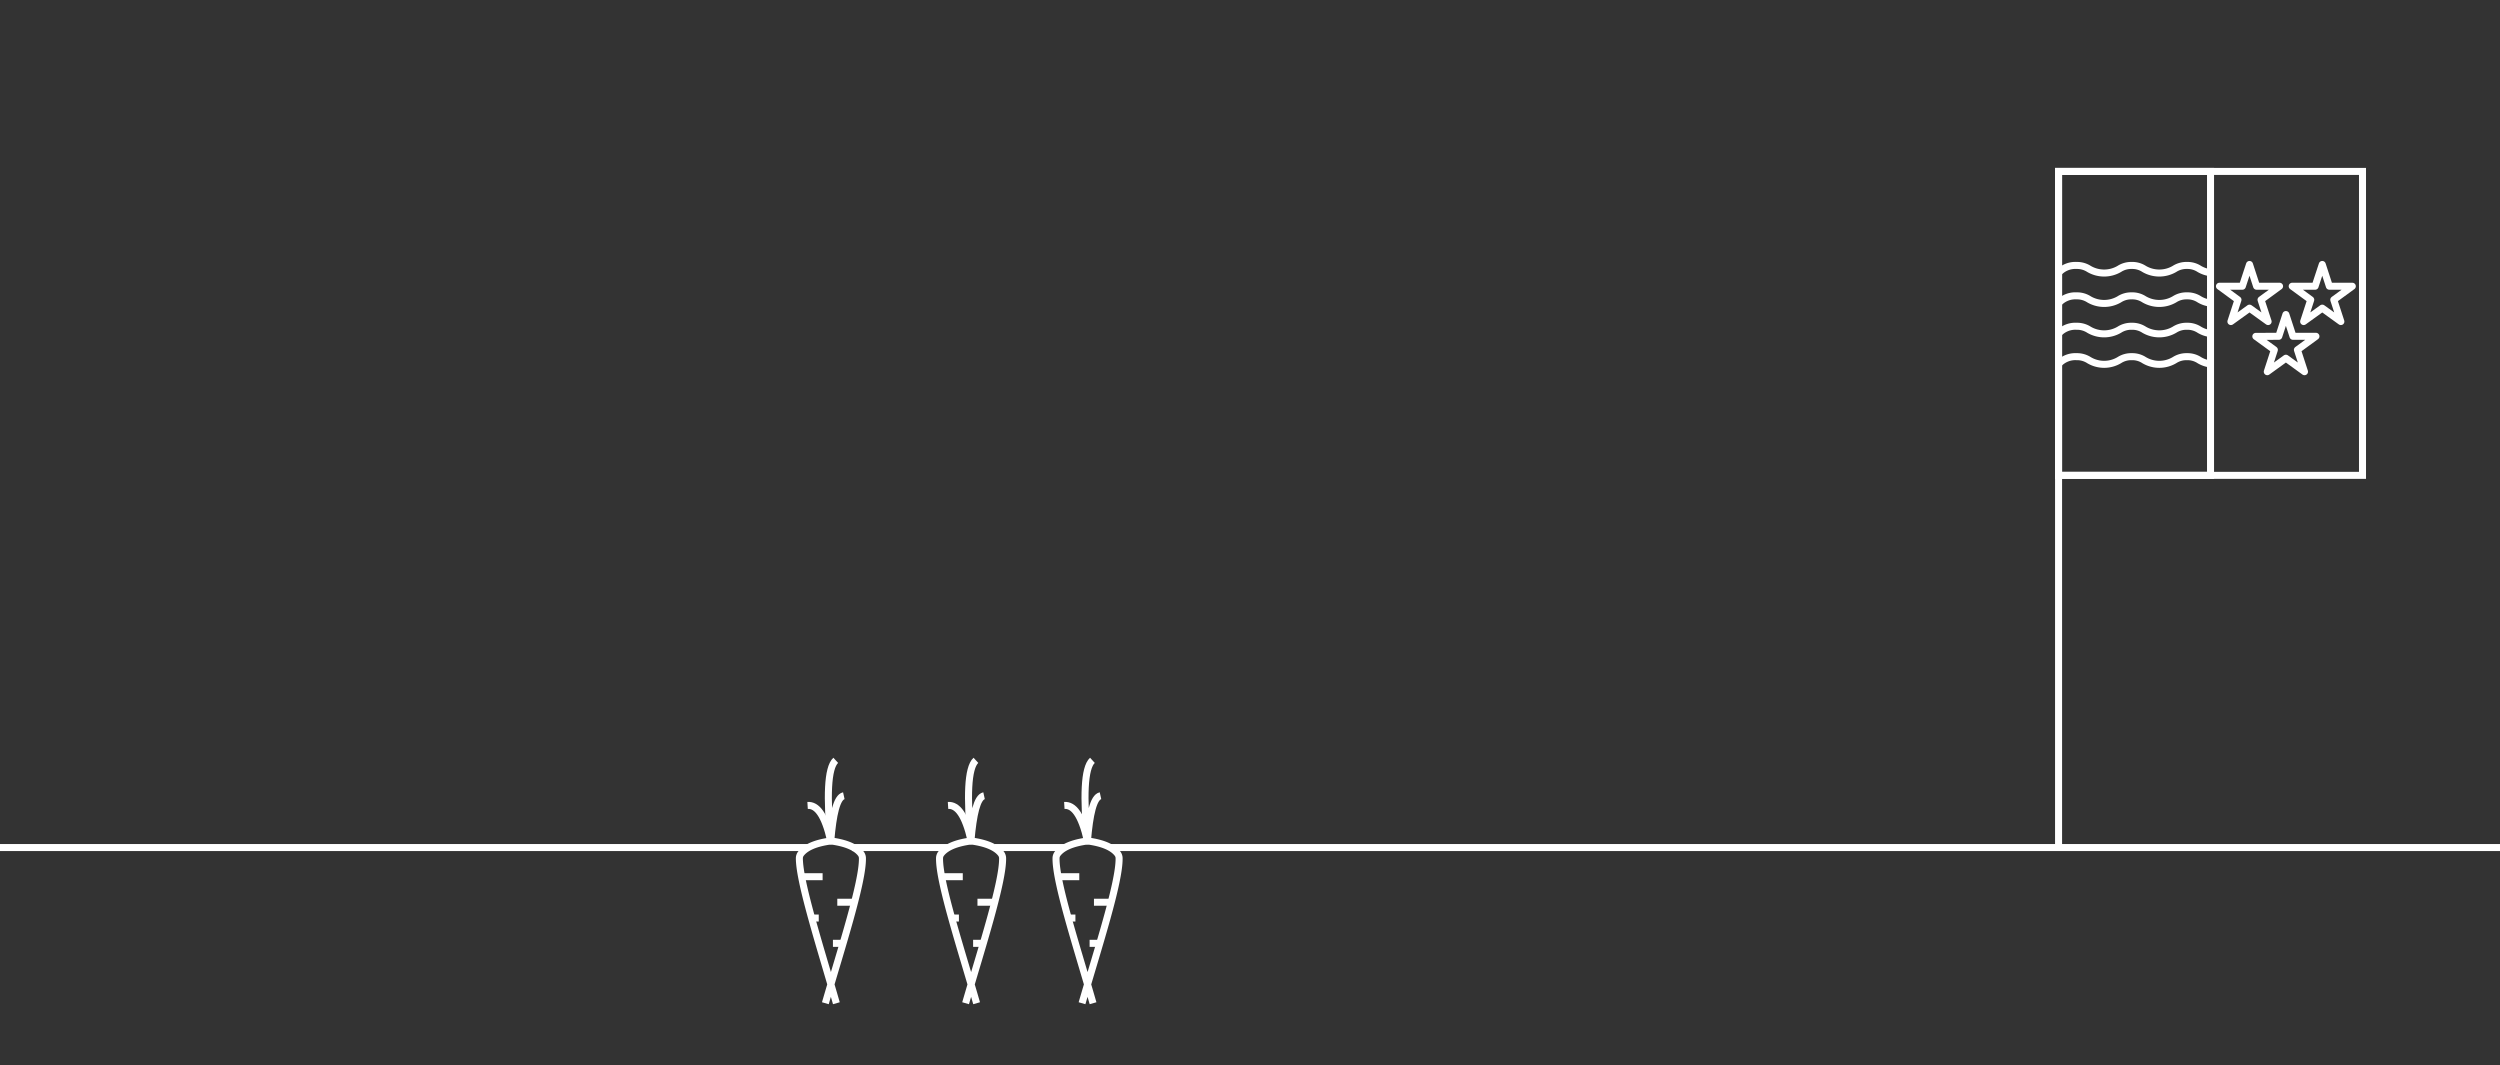 <?xml version="1.0" encoding="UTF-8"?>
<svg xmlns="http://www.w3.org/2000/svg" width="356" height="151.7" viewBox="0 0 356 151.7">
  <rect x="0" y="0" width="356" height="151.7" fill="#333333" stroke="none"/>
  <defs>
    <style>
      .cls-1, .cls-2, .cls-3 {
        fill: none;
      }

      .cls-1, .cls-2 {
        stroke: #fff;
      }

      .cls-1 {
        stroke-miterlimit: 10;
      }

      .cls-2 {
        stroke-linejoin: round;
      }
    </style>
  </defs>
  <g id="Ebene_2" data-name="Ebene 2">
    <g id="kanton_aargau" data-name="kanton aargau">
      <g>
        <g>
          <line class="cls-1" x1="115.08" y1="120.69" y2="120.69"></line>
          <line class="cls-1" x1="121.33" y1="120.69" x2="135.04" y2="120.69"></line>
          <line class="cls-1" x1="141.66" y1="120.69" x2="151.63" y2="120.69"></line>
          <rect class="cls-1" x="293.14" y="24.41" width="43.28" height="43.28"></rect>
          <rect class="cls-1" x="293.14" y="24.41" width="21.64" height="43.28"></rect>
          <path class="cls-1" d="M293.08,47.57a3.23,3.23,0,0,1,2.62-1.11,3.14,3.14,0,0,1,1.78.5,4.27,4.27,0,0,0,4.3,0,3.12,3.12,0,0,1,1.78-.5,3.08,3.08,0,0,1,1.77.5,4.29,4.29,0,0,0,4.31,0,3.12,3.12,0,0,1,1.78-.5,3.08,3.08,0,0,1,1.77.5,4,4,0,0,0,1.59.54"></path>
          <path class="cls-1" d="M293.08,43.24a3.23,3.23,0,0,1,2.62-1.11,3.14,3.14,0,0,1,1.78.5,4.27,4.27,0,0,0,4.3,0,3.12,3.12,0,0,1,1.78-.5,3.08,3.08,0,0,1,1.77.5,4.29,4.29,0,0,0,4.31,0,3.12,3.12,0,0,1,1.78-.5,3.08,3.08,0,0,1,1.77.5,4,4,0,0,0,1.59.54"></path>
          <path class="cls-1" d="M293.08,38.91a3.23,3.23,0,0,1,2.62-1.11,3.14,3.14,0,0,1,1.78.5,4.27,4.27,0,0,0,4.3,0,3.12,3.12,0,0,1,1.78-.5,3.08,3.08,0,0,1,1.77.5,4.29,4.29,0,0,0,4.31,0,3.12,3.12,0,0,1,1.78-.5,3.08,3.08,0,0,1,1.77.5,4.21,4.21,0,0,0,1.59.54"></path>
          <path class="cls-1" d="M293.08,51.9a3.23,3.23,0,0,1,2.62-1.11,3.14,3.14,0,0,1,1.78.5,4.21,4.21,0,0,0,4.3,0,3.12,3.12,0,0,1,1.78-.5,3.08,3.08,0,0,1,1.77.5,4.23,4.23,0,0,0,4.31,0,3.12,3.12,0,0,1,1.78-.5,3.08,3.08,0,0,1,1.77.5,4,4,0,0,0,1.59.54"></path>
          <g>
            <polygon class="cls-2" points="331.7 40.76 330.69 37.66 329.67 40.76 326.41 40.76 329.05 42.69 328.04 45.79 330.69 43.88 333.34 45.79 332.33 42.69 334.97 40.76 331.7 40.76"></polygon>
            <polygon class="cls-2" points="321.34 40.76 320.33 37.66 319.31 40.76 316.05 40.76 318.69 42.69 317.68 45.79 320.33 43.88 322.98 45.79 321.97 42.69 324.61 40.76 321.34 40.76"></polygon>
            <polygon class="cls-2" points="326.52 47.89 325.51 44.79 324.5 47.89 321.23 47.9 323.87 49.82 322.86 52.93 325.51 51.01 328.16 52.93 327.15 49.82 329.79 47.89 326.52 47.89"></polygon>
          </g>
          <line class="cls-1" x1="293.14" y1="67.7" x2="293.14" y2="120.69"></line>
          <line class="cls-1" x1="158.09" y1="120.69" x2="356" y2="120.69"></line>
          <path class="cls-2" d="M117.53,142.86c2.3-7.91,5.33-17.2,5.28-20.64a1.09,1.09,0,0,0-.23-.67c-.69-.89-2.07-1.5-4.26-1.8h0c-2.19.3-3.57.91-4.26,1.8a1.09,1.09,0,0,0-.23.67c0,3.44,3,12.73,5.27,20.64"></path>
          <line class="cls-2" x1="114.1" y1="124.84" x2="117.14" y2="124.84"></line>
          <line class="cls-2" x1="119.23" y1="128.48" x2="121.69" y2="128.48"></line>
          <line class="cls-2" x1="118.61" y1="134.33" x2="120.06" y2="134.33"></line>
          <line class="cls-2" x1="115.47" y1="130.73" x2="116.59" y2="130.73"></line>
          <path class="cls-2" d="M120.16,113.31c-1,.22-1.54,2.63-1.86,6.44-.58-6.18-.48-10.39.71-11.48"></path>
          <path class="cls-2" d="M115,114.69c1.3-.08,2.44,1.27,3.29,5.06"></path>
          <path class="cls-2" d="M137.5,142.86c2.3-7.91,5.32-17.2,5.27-20.64a1.09,1.09,0,0,0-.23-.67c-.69-.89-2.07-1.5-4.26-1.8h0c-2.19.3-3.57.91-4.26,1.8a1.09,1.09,0,0,0-.23.67c-.05,3.44,3,12.73,5.28,20.64"></path>
          <line class="cls-2" x1="134.06" y1="124.84" x2="137.1" y2="124.84"></line>
          <line class="cls-2" x1="139.19" y1="128.48" x2="141.66" y2="128.48"></line>
          <line class="cls-2" x1="138.57" y1="134.33" x2="140.03" y2="134.33"></line>
          <line class="cls-2" x1="135.43" y1="130.73" x2="136.55" y2="130.73"></line>
          <path class="cls-2" d="M140.13,113.31c-1,.22-1.54,2.63-1.87,6.44-.58-6.18-.48-10.39.71-11.48"></path>
          <path class="cls-2" d="M135,114.69c1.3-.08,2.44,1.27,3.29,5.06"></path>
          <path class="cls-2" d="M154.08,142.86c2.3-7.91,5.33-17.2,5.28-20.64a1.09,1.09,0,0,0-.23-.67c-.69-.89-2.07-1.5-4.26-1.8h0c-2.19.3-3.57.91-4.26,1.8a1.09,1.09,0,0,0-.23.67c-.05,3.44,3,12.73,5.27,20.64"></path>
          <line class="cls-2" x1="150.65" y1="124.84" x2="153.69" y2="124.84"></line>
          <line class="cls-2" x1="155.78" y1="128.48" x2="158.24" y2="128.48"></line>
          <line class="cls-2" x1="155.16" y1="134.33" x2="156.61" y2="134.33"></line>
          <line class="cls-2" x1="152.02" y1="130.73" x2="153.14" y2="130.73"></line>
          <path class="cls-2" d="M156.71,113.31c-1,.22-1.54,2.63-1.86,6.44-.58-6.18-.48-10.39.71-11.48"></path>
          <path class="cls-2" d="M151.56,114.69c1.3-.08,2.44,1.27,3.29,5.06"></path>
        </g>
        <rect class="cls-3" width="356" height="151.7"></rect>
      </g>
    </g>
  </g>
</svg>
